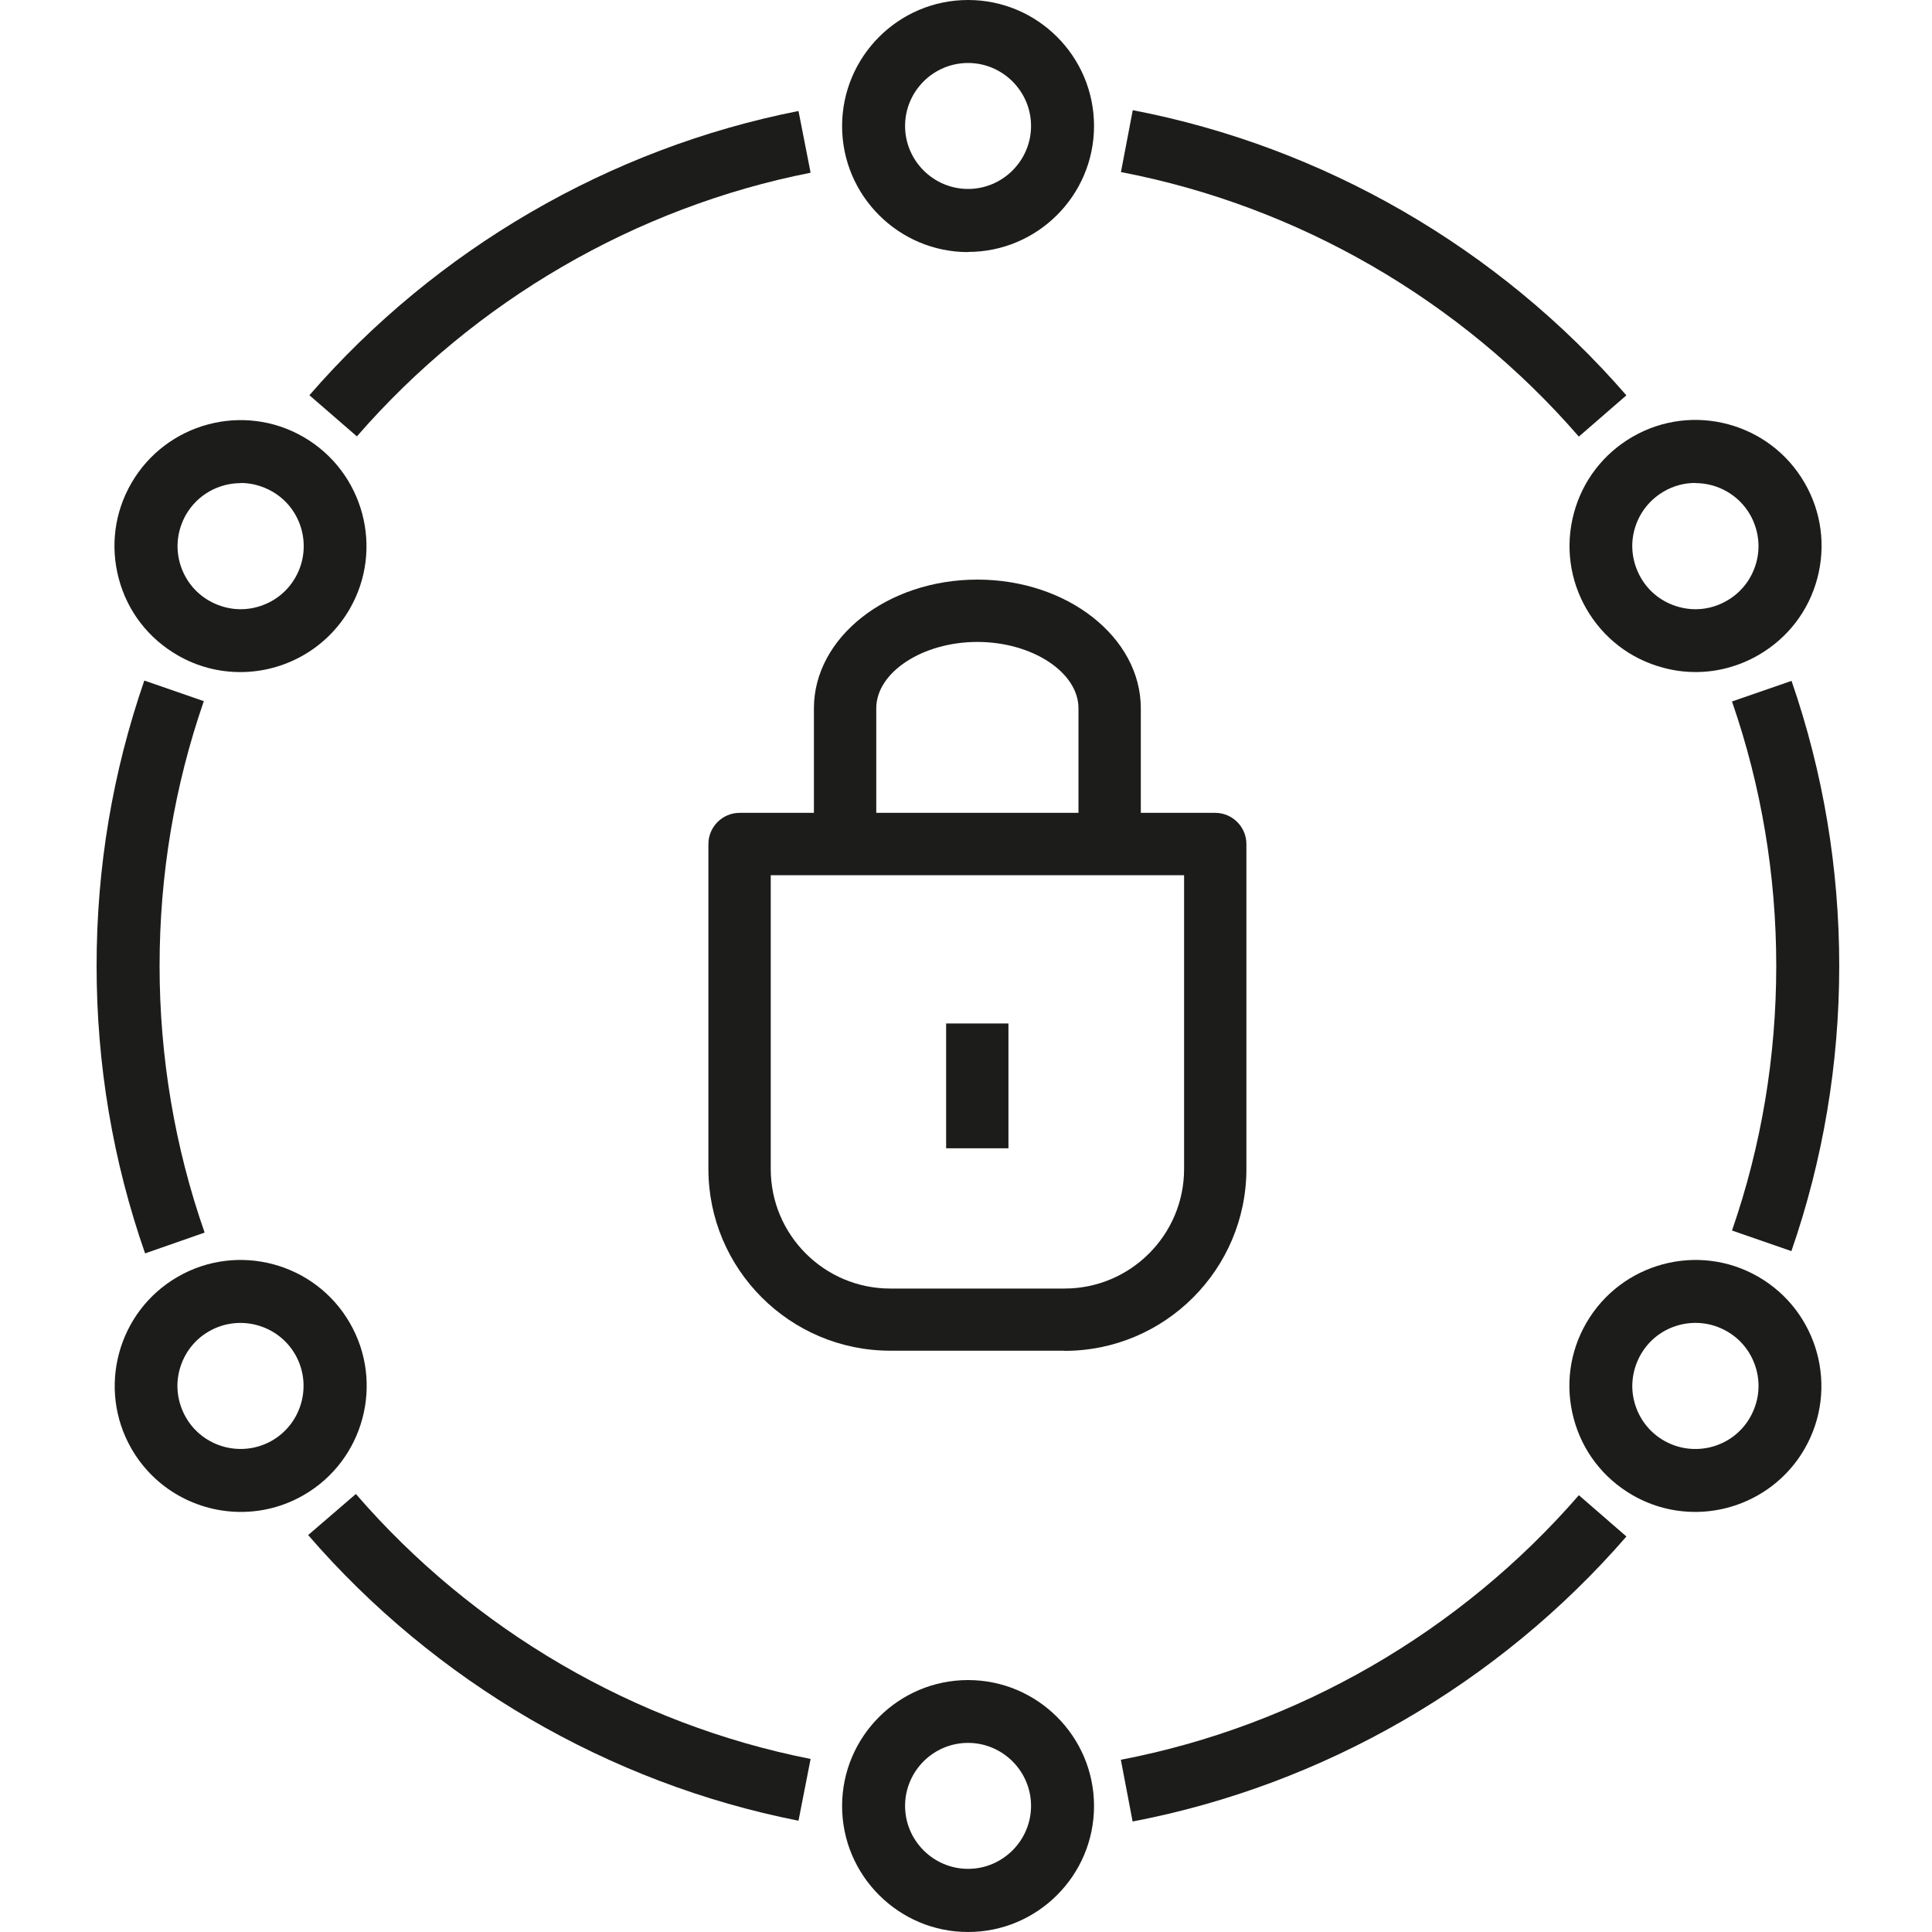 <svg width="60" height="60" viewBox="0 0 60 60" fill="none" xmlns="http://www.w3.org/2000/svg">
<path d="M30.064 7.829C27.908 7.829 26.152 6.073 26.152 3.917C26.152 1.76 27.903 0 30.064 0C32.226 0 33.976 1.756 33.976 3.912C33.976 6.068 32.221 7.824 30.064 7.824V7.829ZM30.064 1.956C28.984 1.956 28.108 2.836 28.108 3.912C28.108 4.988 28.988 5.868 30.064 5.868C31.14 5.868 32.02 4.988 32.02 3.912C32.02 2.836 31.14 1.956 30.064 1.956Z" fill="#1C1C1B"/>
<path d="M7.464 20.872C6.799 20.872 6.129 20.705 5.513 20.348C4.608 19.825 3.958 18.984 3.689 17.972C3.42 16.96 3.557 15.908 4.08 15.004C5.161 13.136 7.557 12.49 9.425 13.571C11.293 14.652 11.938 17.048 10.858 18.916C10.134 20.168 8.814 20.872 7.464 20.872ZM7.474 15.004C6.799 15.004 6.139 15.356 5.777 15.982C5.518 16.436 5.445 16.965 5.581 17.468C5.718 17.972 6.041 18.397 6.496 18.657C6.951 18.916 7.479 18.989 7.982 18.852C8.486 18.715 8.912 18.392 9.171 17.938C9.709 17.004 9.391 15.801 8.452 15.263C8.144 15.087 7.806 14.999 7.474 14.999V15.004Z" fill="#1C1C1B"/>
<path d="M7.48 46.954C6.126 46.954 4.81 46.249 4.087 44.998C3.006 43.13 3.651 40.729 5.519 39.653C7.387 38.572 9.788 39.218 10.864 41.086C11.945 42.954 11.299 45.355 9.431 46.431C8.815 46.787 8.145 46.954 7.48 46.954ZM6.492 41.345C6.038 41.604 5.715 42.029 5.578 42.533C5.441 43.037 5.514 43.565 5.774 44.02C6.311 44.954 7.514 45.276 8.448 44.739C9.382 44.201 9.705 42.998 9.167 42.064C8.629 41.13 7.426 40.807 6.492 41.345Z" fill="#1C1C1B"/>
<path d="M30.064 60C27.908 60 26.152 58.244 26.152 56.088C26.152 53.931 27.908 52.176 30.064 52.176C32.221 52.176 33.976 53.931 33.976 56.088C33.976 58.244 32.221 60 30.064 60ZM30.064 54.127C28.984 54.127 28.108 55.007 28.108 56.083C28.108 57.159 28.988 58.039 30.064 58.039C31.14 58.039 32.02 57.159 32.02 56.083C32.02 55.007 31.14 54.127 30.064 54.127Z" fill="#1C1C1B"/>
<path d="M52.648 46.954C51.983 46.954 51.313 46.787 50.697 46.431C49.792 45.907 49.142 45.066 48.873 44.054C48.604 43.042 48.741 41.99 49.264 41.086C50.344 39.218 52.741 38.572 54.609 39.653C56.477 40.734 57.122 43.13 56.041 44.998C55.318 46.249 53.997 46.954 52.648 46.954ZM51.675 44.739C52.609 45.276 53.812 44.959 54.349 44.02C54.609 43.565 54.682 43.037 54.545 42.533C54.408 42.029 54.085 41.604 53.631 41.345C52.697 40.807 51.494 41.125 50.956 42.064C50.697 42.519 50.623 43.047 50.76 43.55C50.897 44.054 51.22 44.479 51.675 44.739Z" fill="#1C1C1B"/>
<path d="M52.661 20.871C52.319 20.871 51.982 20.827 51.644 20.734C50.632 20.465 49.791 19.814 49.268 18.91C48.745 18.005 48.608 16.949 48.877 15.942C49.145 14.934 49.796 14.088 50.7 13.565C52.569 12.484 54.969 13.13 56.045 14.998C56.569 15.902 56.705 16.959 56.437 17.966C56.167 18.978 55.517 19.819 54.612 20.343C54.011 20.69 53.341 20.871 52.661 20.871ZM52.652 14.998C52.319 14.998 51.982 15.081 51.674 15.262C51.219 15.526 50.896 15.947 50.759 16.45C50.622 16.954 50.696 17.482 50.955 17.937C51.214 18.392 51.639 18.714 52.143 18.851C52.647 18.988 53.175 18.92 53.63 18.655C54.084 18.396 54.407 17.971 54.544 17.467C54.681 16.964 54.608 16.436 54.349 15.981C53.987 15.355 53.326 15.003 52.652 15.003V14.998Z" fill="#1C1C1B"/>
<path d="M4.506 38.925C3.504 36.059 3 33.056 3 29.995C3 26.934 3.499 23.981 4.482 21.135L6.33 21.775C5.416 24.411 4.956 27.179 4.956 29.995C4.956 32.812 5.425 35.624 6.355 38.279L4.506 38.925Z" fill="#1C1C1B"/>
<path d="M24.793 56.543C18.915 55.384 13.507 52.23 9.57 47.673L11.052 46.397C14.705 50.626 19.722 53.55 25.174 54.626L24.798 56.543H24.793Z" fill="#1C1C1B"/>
<path d="M35.175 56.572L34.809 54.651C40.295 53.599 45.346 50.685 49.033 46.435L50.51 47.717C46.54 52.294 41.092 55.438 35.175 56.568V56.572Z" fill="#1C1C1B"/>
<path d="M55.638 38.856L53.789 38.215C54.703 35.58 55.163 32.812 55.163 29.995C55.163 27.179 54.699 24.416 53.789 21.785L55.638 21.145C56.62 23.986 57.119 26.964 57.119 29.995C57.119 33.027 56.62 36.01 55.633 38.856H55.638Z" fill="#1C1C1B"/>
<path d="M49.032 13.559C45.35 9.309 40.299 6.395 34.812 5.344L35.179 3.422C41.096 4.556 46.539 7.701 50.509 12.278L49.032 13.559Z" fill="#1C1C1B"/>
<path d="M11.086 13.555L9.609 12.274C13.546 7.736 18.939 4.601 24.798 3.447L25.174 5.364C19.741 6.435 14.739 9.345 11.086 13.55V13.555Z" fill="#1C1C1B"/>
<path d="M33.061 41.947H27.647C24.535 41.947 22 39.417 22 36.301V26.212C22 25.68 22.436 25.244 22.968 25.244H37.74C38.273 25.244 38.708 25.68 38.708 26.212V36.305C38.708 39.417 36.177 41.952 33.061 41.952V41.947ZM23.936 27.18V36.305C23.936 38.352 25.6 40.017 27.647 40.017H33.061C35.108 40.017 36.773 38.352 36.773 36.305V27.18H23.936Z" fill="#1C1C1B"/>
<path d="M35.429 26.211H33.493V21.997C33.493 20.879 32.056 19.936 30.353 19.936C28.65 19.936 27.213 20.879 27.213 21.997V26.211H25.277V21.997C25.277 19.795 27.556 18 30.353 18C33.15 18 35.429 19.795 35.429 21.997V26.211Z" fill="#1C1C1B"/>
<path d="M31.318 31.785H29.383V35.661H31.318V31.785Z" fill="#1C1C1B"/>
</svg>
